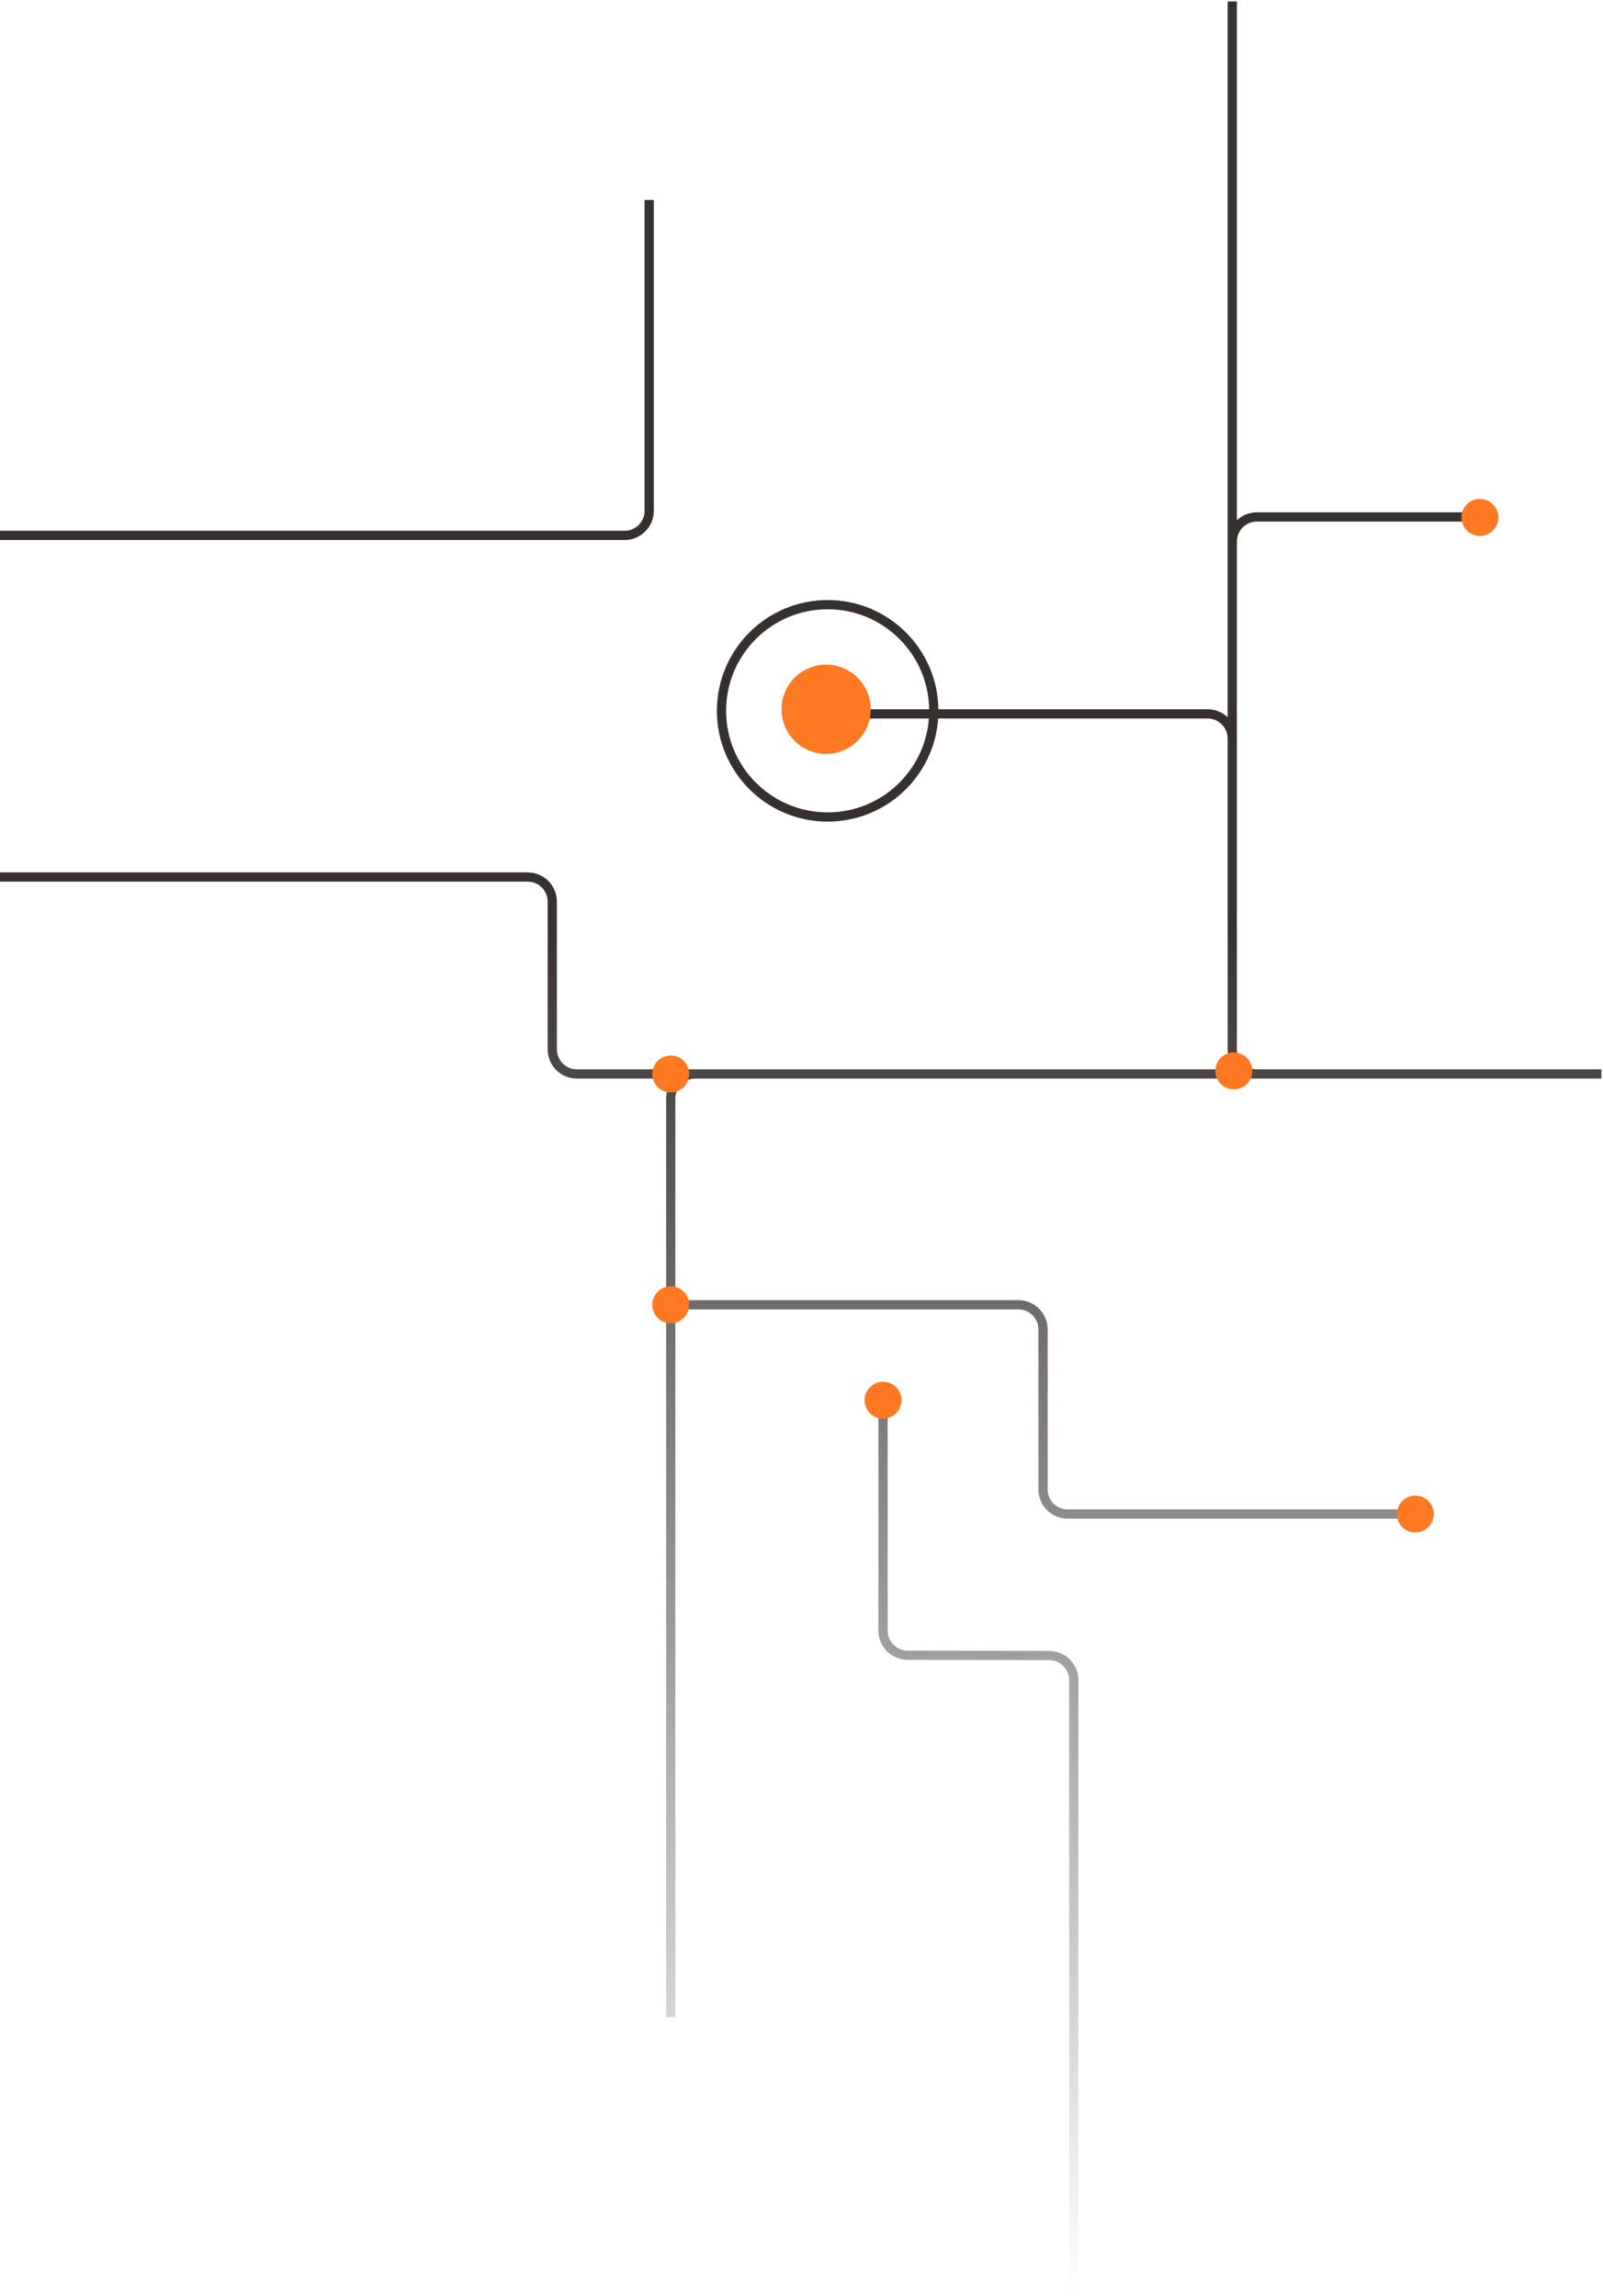 <svg width="521" height="746" viewBox="0 0 521 746" fill="none" xmlns="http://www.w3.org/2000/svg">
<path d="M520.5 348.979H460.75M268 231.979H392.5C396.918 231.979 400.5 235.56 400.5 239.979V290.479M460.75 348.979H408.5C404.082 348.979 400.5 345.397 400.5 340.979V290.479M460.75 348.979H339.375M218 655.479V423.979M218 423.979V356.979C218 352.56 221.582 348.979 226 348.979H339.375M218 423.979H331C335.418 423.979 339 427.56 339 431.979V483.979C339 488.397 342.582 491.979 347 491.979H460.75M400.5 290.479V0.479M400.5 290.479V175.979C400.5 171.56 404.082 167.979 408.5 167.979H481M349 745.479V545.961C349 541.55 345.429 537.971 341.017 537.962L294.983 537.862C290.571 537.853 287 534.274 287 529.862V458.845M0 173.979H203C207.418 173.979 211 170.397 211 165.979V64.979M339.375 348.979H187.5C183.082 348.979 179.5 345.397 179.5 340.979V292.979C179.5 288.56 175.918 284.979 171.5 284.979H0" stroke="url(#paint0_linear_1891_3811)" stroke-width="3" stroke-linejoin="round"/>
<circle cx="269" cy="230.979" r="34.5" stroke="#36312F" stroke-width="3"/>
<circle cx="287" cy="454.979" r="6" fill="#FE7921"/>
<circle cx="460" cy="491.979" r="6" fill="#FE7921"/>
<circle cx="401" cy="347.979" r="6" fill="#FE7921"/>
<circle cx="481" cy="168.125" r="6" fill="#FE7921"/>
<circle cx="218" cy="348.979" r="6" fill="#FE7921"/>
<circle cx="218" cy="423.979" r="6" fill="#FE7921"/>
<circle cx="268.5" cy="230.479" r="14.5" fill="#FE7921"/>
<defs>
<linearGradient id="paint0_linear_1891_3811" x1="292.5" y1="0.479" x2="292.5" y2="745.479" gradientUnits="userSpaceOnUse">
<stop offset="0.4" stop-color="#36312F"/>
<stop offset="1" stop-color="#36312F" stop-opacity="0"/>
</linearGradient>
</defs>
</svg>
